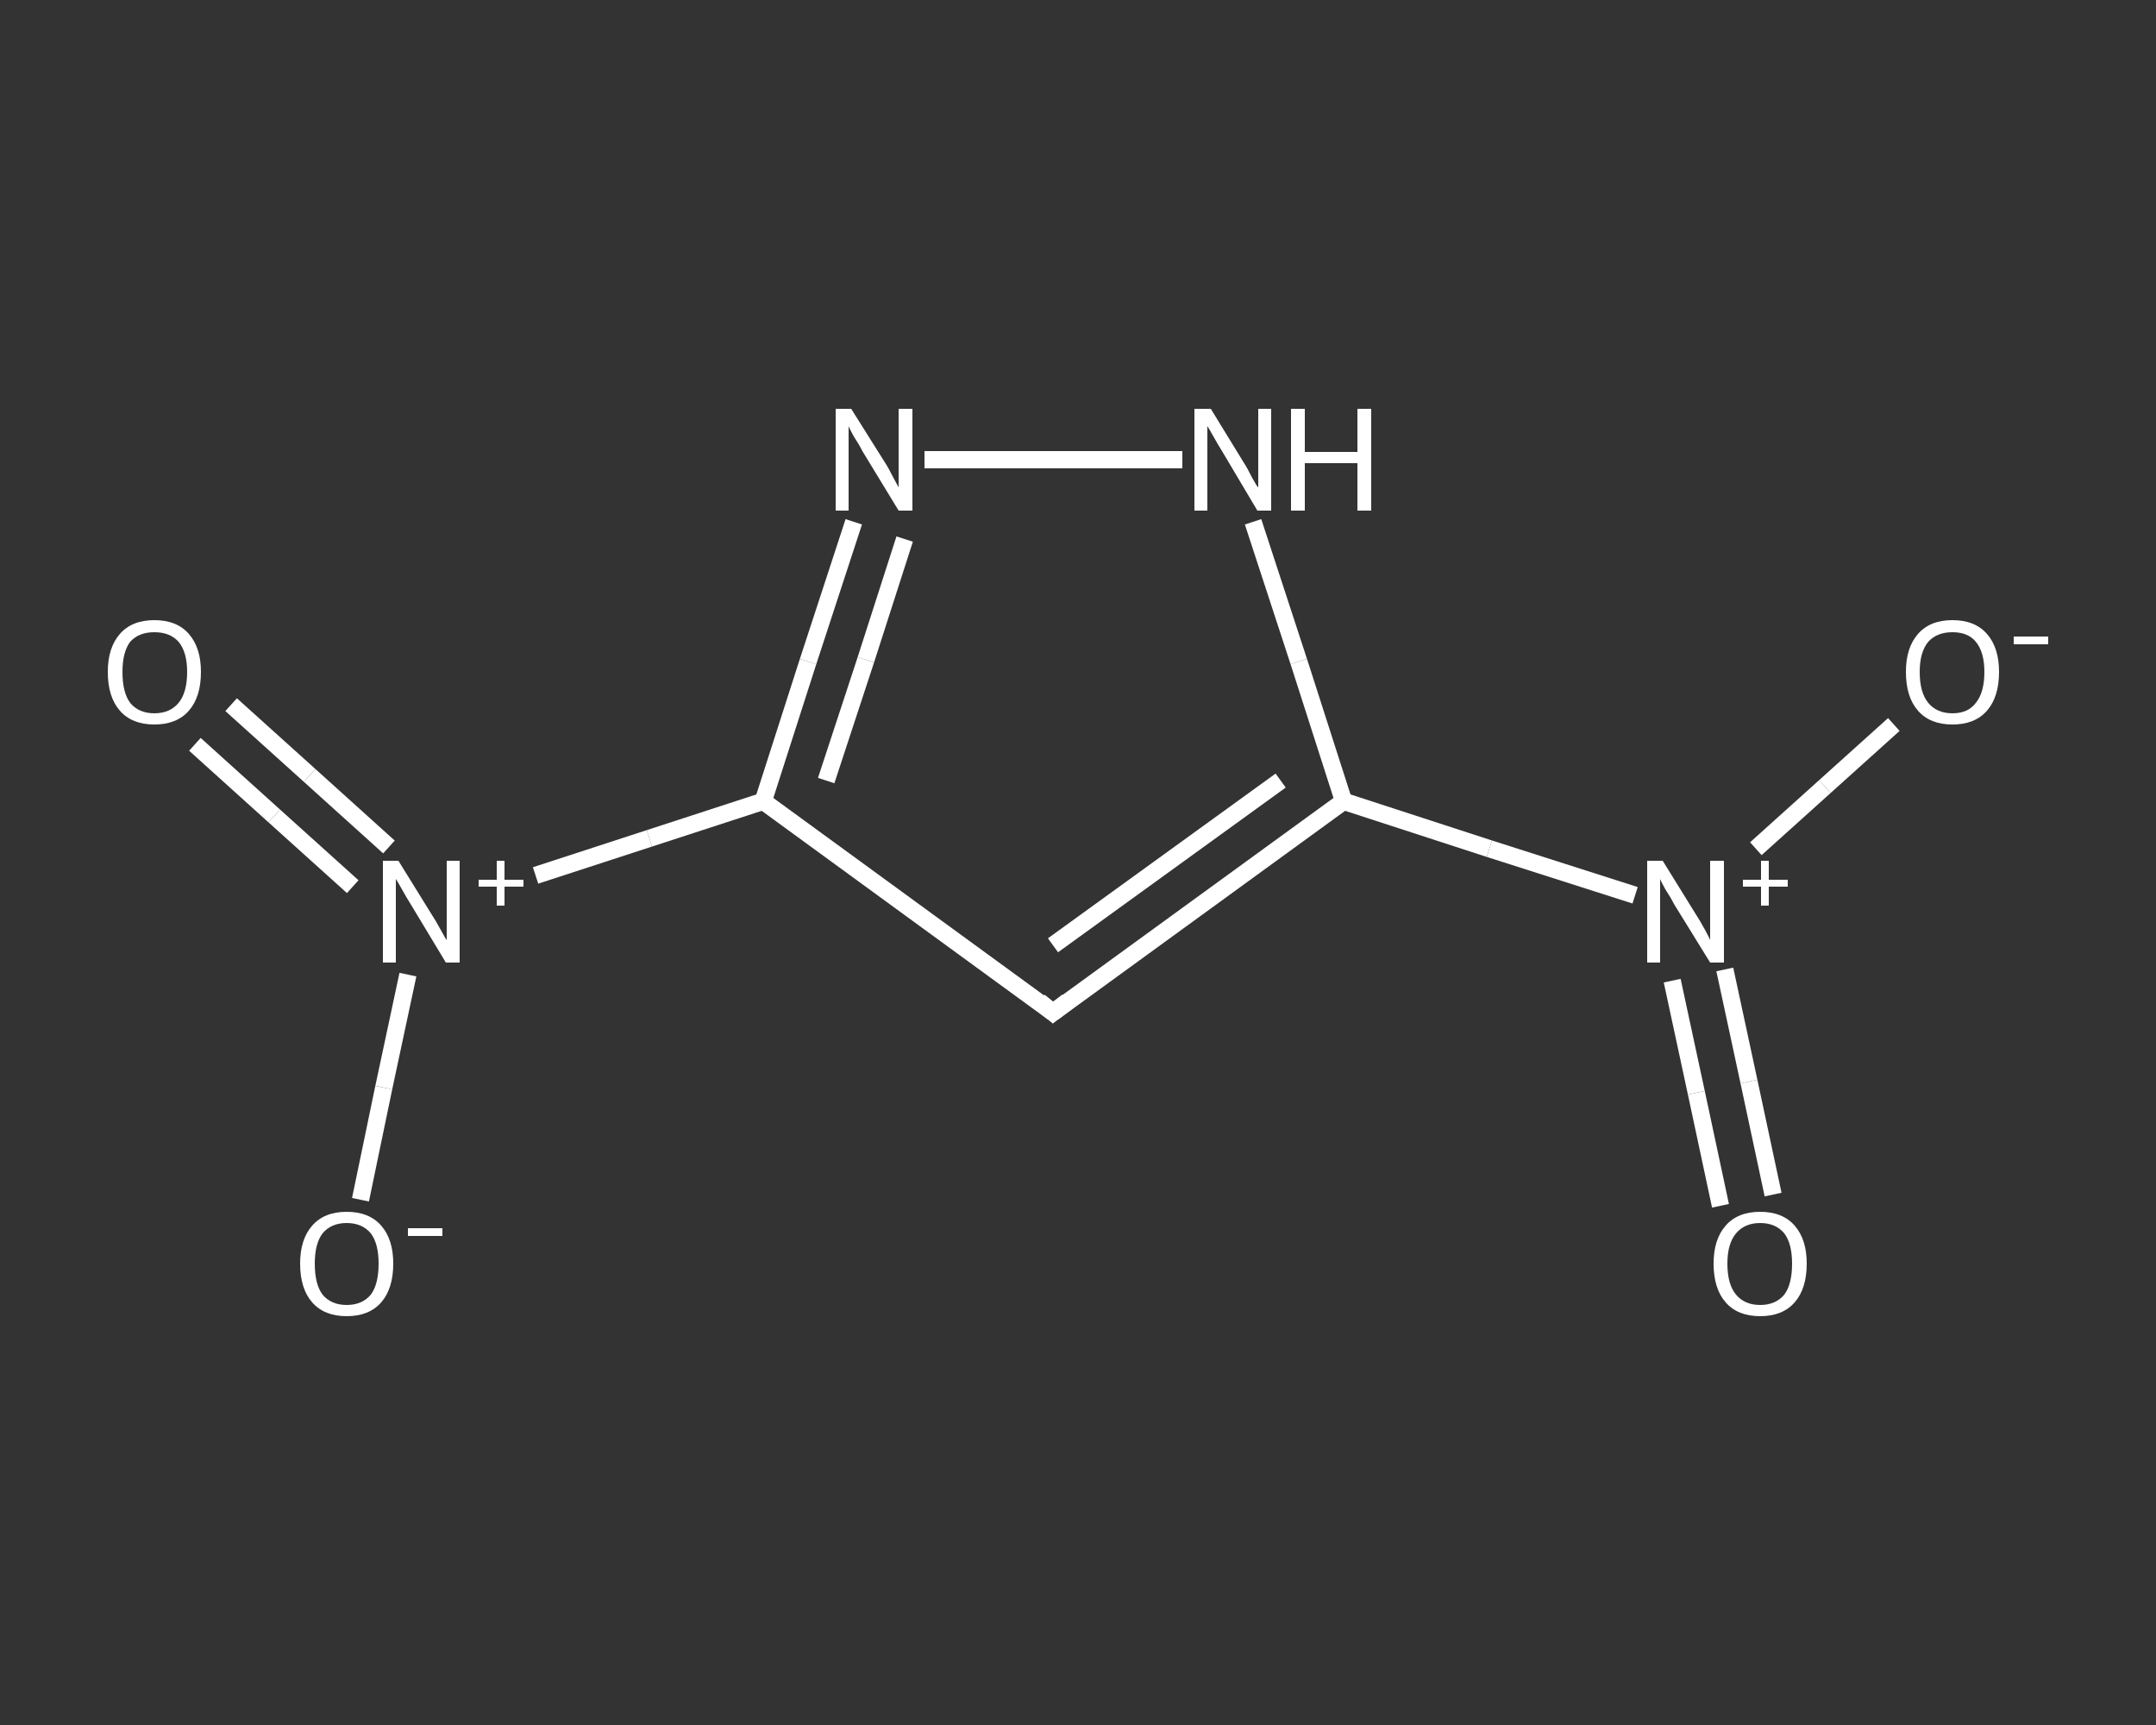 <?xml version='1.0' encoding='iso-8859-1'?>
<svg version='1.1' baseProfile='full'
              xmlns='http://www.w3.org/2000/svg'
                      xmlns:rdkit='http://www.rdkit.org/xml'
                      xmlns:xlink='http://www.w3.org/1999/xlink'
                  xml:space='preserve'
width='250px' height='200px' viewBox='0 0 250 200'>
<rect x="0" y="0" width="250" height="200" fill="#333333" stroke="none"/>
<!-- END OF HEADER -->
<rect style='opacity:1.0;fill:transparent;stroke:none' width='250.0' height='200.0' x='0.0' y='0.0'> </rect>
<path class='bond-0 atom-0 atom-1' d='M 26.8,81.7 L 35.9,89.9' style='fill:none;fill-rule:evenodd;stroke:#FFFFFF;stroke-width:2.0px;stroke-linecap:butt;stroke-linejoin:miter;stroke-opacity:1' />
<path class='bond-0 atom-0 atom-1' d='M 35.9,89.9 L 45.1,98.2' style='fill:none;fill-rule:evenodd;stroke:#FFFFFF;stroke-width:2.0px;stroke-linecap:butt;stroke-linejoin:miter;stroke-opacity:1' />
<path class='bond-0 atom-0 atom-1' d='M 22.6,86.3 L 31.8,94.6' style='fill:none;fill-rule:evenodd;stroke:#FFFFFF;stroke-width:2.0px;stroke-linecap:butt;stroke-linejoin:miter;stroke-opacity:1' />
<path class='bond-0 atom-0 atom-1' d='M 31.8,94.6 L 40.9,102.8' style='fill:none;fill-rule:evenodd;stroke:#FFFFFF;stroke-width:2.0px;stroke-linecap:butt;stroke-linejoin:miter;stroke-opacity:1' />
<path class='bond-1 atom-1 atom-2' d='M 47.3,113.0 L 44.5,126.1' style='fill:none;fill-rule:evenodd;stroke:#FFFFFF;stroke-width:2.0px;stroke-linecap:butt;stroke-linejoin:miter;stroke-opacity:1' />
<path class='bond-1 atom-1 atom-2' d='M 44.5,126.1 L 41.8,139.1' style='fill:none;fill-rule:evenodd;stroke:#FFFFFF;stroke-width:2.0px;stroke-linecap:butt;stroke-linejoin:miter;stroke-opacity:1' />
<path class='bond-2 atom-1 atom-3' d='M 62.1,101.5 L 75.3,97.2' style='fill:none;fill-rule:evenodd;stroke:#FFFFFF;stroke-width:2.0px;stroke-linecap:butt;stroke-linejoin:miter;stroke-opacity:1' />
<path class='bond-2 atom-1 atom-3' d='M 75.3,97.2 L 88.5,92.9' style='fill:none;fill-rule:evenodd;stroke:#FFFFFF;stroke-width:2.0px;stroke-linecap:butt;stroke-linejoin:miter;stroke-opacity:1' />
<path class='bond-3 atom-3 atom-4' d='M 88.5,92.9 L 122.1,117.4' style='fill:none;fill-rule:evenodd;stroke:#FFFFFF;stroke-width:2.0px;stroke-linecap:butt;stroke-linejoin:miter;stroke-opacity:1' />
<path class='bond-4 atom-4 atom-5' d='M 122.1,117.4 L 155.8,92.9' style='fill:none;fill-rule:evenodd;stroke:#FFFFFF;stroke-width:2.0px;stroke-linecap:butt;stroke-linejoin:miter;stroke-opacity:1' />
<path class='bond-4 atom-4 atom-5' d='M 122.1,109.6 L 148.5,90.5' style='fill:none;fill-rule:evenodd;stroke:#FFFFFF;stroke-width:2.0px;stroke-linecap:butt;stroke-linejoin:miter;stroke-opacity:1' />
<path class='bond-5 atom-5 atom-6' d='M 155.8,92.9 L 172.7,98.4' style='fill:none;fill-rule:evenodd;stroke:#FFFFFF;stroke-width:2.0px;stroke-linecap:butt;stroke-linejoin:miter;stroke-opacity:1' />
<path class='bond-5 atom-5 atom-6' d='M 172.7,98.4 L 189.6,103.8' style='fill:none;fill-rule:evenodd;stroke:#FFFFFF;stroke-width:2.0px;stroke-linecap:butt;stroke-linejoin:miter;stroke-opacity:1' />
<path class='bond-6 atom-6 atom-7' d='M 193.9,113.7 L 196.7,126.7' style='fill:none;fill-rule:evenodd;stroke:#FFFFFF;stroke-width:2.0px;stroke-linecap:butt;stroke-linejoin:miter;stroke-opacity:1' />
<path class='bond-6 atom-6 atom-7' d='M 196.7,126.7 L 199.5,139.8' style='fill:none;fill-rule:evenodd;stroke:#FFFFFF;stroke-width:2.0px;stroke-linecap:butt;stroke-linejoin:miter;stroke-opacity:1' />
<path class='bond-6 atom-6 atom-7' d='M 200.0,112.4 L 202.8,125.4' style='fill:none;fill-rule:evenodd;stroke:#FFFFFF;stroke-width:2.0px;stroke-linecap:butt;stroke-linejoin:miter;stroke-opacity:1' />
<path class='bond-6 atom-6 atom-7' d='M 202.8,125.4 L 205.6,138.5' style='fill:none;fill-rule:evenodd;stroke:#FFFFFF;stroke-width:2.0px;stroke-linecap:butt;stroke-linejoin:miter;stroke-opacity:1' />
<path class='bond-7 atom-6 atom-8' d='M 203.6,98.4 L 211.6,91.2' style='fill:none;fill-rule:evenodd;stroke:#FFFFFF;stroke-width:2.0px;stroke-linecap:butt;stroke-linejoin:miter;stroke-opacity:1' />
<path class='bond-7 atom-6 atom-8' d='M 211.6,91.2 L 219.6,84.0' style='fill:none;fill-rule:evenodd;stroke:#FFFFFF;stroke-width:2.0px;stroke-linecap:butt;stroke-linejoin:miter;stroke-opacity:1' />
<path class='bond-8 atom-5 atom-9' d='M 155.8,92.9 L 150.6,76.7' style='fill:none;fill-rule:evenodd;stroke:#FFFFFF;stroke-width:2.0px;stroke-linecap:butt;stroke-linejoin:miter;stroke-opacity:1' />
<path class='bond-8 atom-5 atom-9' d='M 150.6,76.7 L 145.3,60.5' style='fill:none;fill-rule:evenodd;stroke:#FFFFFF;stroke-width:2.0px;stroke-linecap:butt;stroke-linejoin:miter;stroke-opacity:1' />
<path class='bond-9 atom-9 atom-10' d='M 137.1,53.3 L 107.2,53.3' style='fill:none;fill-rule:evenodd;stroke:#FFFFFF;stroke-width:2.0px;stroke-linecap:butt;stroke-linejoin:miter;stroke-opacity:1' />
<path class='bond-10 atom-10 atom-3' d='M 99.0,60.5 L 93.7,76.7' style='fill:none;fill-rule:evenodd;stroke:#FFFFFF;stroke-width:2.0px;stroke-linecap:butt;stroke-linejoin:miter;stroke-opacity:1' />
<path class='bond-10 atom-10 atom-3' d='M 93.7,76.7 L 88.5,92.9' style='fill:none;fill-rule:evenodd;stroke:#FFFFFF;stroke-width:2.0px;stroke-linecap:butt;stroke-linejoin:miter;stroke-opacity:1' />
<path class='bond-10 atom-10 atom-3' d='M 104.9,62.5 L 100.4,76.5' style='fill:none;fill-rule:evenodd;stroke:#FFFFFF;stroke-width:2.0px;stroke-linecap:butt;stroke-linejoin:miter;stroke-opacity:1' />
<path class='bond-10 atom-10 atom-3' d='M 100.4,76.5 L 95.8,90.5' style='fill:none;fill-rule:evenodd;stroke:#FFFFFF;stroke-width:2.0px;stroke-linecap:butt;stroke-linejoin:miter;stroke-opacity:1' />
<path d='M 120.5,116.1 L 122.1,117.4 L 123.8,116.1' style='fill:none;stroke:#FFFFFF;stroke-width:2.0px;stroke-linecap:butt;stroke-linejoin:miter;stroke-opacity:1;' />
<path class='atom-0' d='M 12.5 77.9
Q 12.5 75.1, 13.9 73.5
Q 15.3 71.9, 17.9 71.9
Q 20.5 71.9, 21.9 73.5
Q 23.3 75.1, 23.3 77.9
Q 23.3 80.8, 21.9 82.4
Q 20.5 84.0, 17.9 84.0
Q 15.3 84.0, 13.9 82.4
Q 12.5 80.8, 12.5 77.9
M 17.9 82.7
Q 19.7 82.7, 20.7 81.5
Q 21.7 80.3, 21.7 77.9
Q 21.7 75.6, 20.7 74.4
Q 19.7 73.3, 17.9 73.3
Q 16.1 73.3, 15.1 74.4
Q 14.2 75.6, 14.2 77.9
Q 14.2 80.3, 15.1 81.5
Q 16.1 82.7, 17.9 82.7
' fill='#FFFFFF'/>
<path class='atom-1' d='M 46.2 99.8
L 50.1 106.1
Q 50.5 106.7, 51.1 107.8
Q 51.7 108.9, 51.8 109.0
L 51.8 99.8
L 53.3 99.8
L 53.3 111.6
L 51.7 111.6
L 47.6 104.8
Q 47.1 104.0, 46.6 103.1
Q 46.1 102.2, 45.9 101.9
L 45.9 111.6
L 44.4 111.6
L 44.4 99.8
L 46.2 99.8
' fill='#FFFFFF'/>
<path class='atom-1' d='M 55.5 102.0
L 57.6 102.0
L 57.6 99.8
L 58.5 99.8
L 58.5 102.0
L 60.7 102.0
L 60.7 102.8
L 58.5 102.8
L 58.5 105.0
L 57.6 105.0
L 57.6 102.8
L 55.5 102.8
L 55.5 102.0
' fill='#FFFFFF'/>
<path class='atom-2' d='M 34.8 146.5
Q 34.8 143.7, 36.2 142.1
Q 37.6 140.5, 40.2 140.5
Q 42.8 140.5, 44.2 142.1
Q 45.6 143.7, 45.6 146.5
Q 45.6 149.4, 44.2 151.0
Q 42.8 152.6, 40.2 152.6
Q 37.6 152.6, 36.2 151.0
Q 34.8 149.4, 34.8 146.5
M 40.2 151.3
Q 42.0 151.3, 43.0 150.1
Q 43.9 148.9, 43.9 146.5
Q 43.9 144.2, 43.0 143.0
Q 42.0 141.8, 40.2 141.8
Q 38.4 141.8, 37.4 143.0
Q 36.5 144.2, 36.5 146.5
Q 36.5 148.9, 37.4 150.1
Q 38.4 151.3, 40.2 151.3
' fill='#FFFFFF'/>
<path class='atom-2' d='M 47.3 142.4
L 51.3 142.4
L 51.3 143.3
L 47.3 143.3
L 47.3 142.4
' fill='#FFFFFF'/>
<path class='atom-6' d='M 192.8 99.8
L 196.7 106.1
Q 197.1 106.7, 197.7 107.8
Q 198.3 108.9, 198.3 109.0
L 198.3 99.8
L 199.9 99.8
L 199.9 111.6
L 198.3 111.6
L 194.1 104.8
Q 193.7 104.0, 193.1 103.1
Q 192.6 102.2, 192.5 101.9
L 192.5 111.6
L 191.0 111.6
L 191.0 99.8
L 192.8 99.8
' fill='#FFFFFF'/>
<path class='atom-6' d='M 202.1 102.0
L 204.2 102.0
L 204.2 99.8
L 205.1 99.8
L 205.1 102.0
L 207.3 102.0
L 207.3 102.8
L 205.1 102.8
L 205.1 105.0
L 204.2 105.0
L 204.2 102.8
L 202.1 102.8
L 202.1 102.0
' fill='#FFFFFF'/>
<path class='atom-7' d='M 198.7 146.5
Q 198.7 143.7, 200.1 142.1
Q 201.5 140.5, 204.1 140.5
Q 206.7 140.5, 208.1 142.1
Q 209.5 143.7, 209.5 146.5
Q 209.5 149.4, 208.1 151.0
Q 206.7 152.6, 204.1 152.6
Q 201.5 152.6, 200.1 151.0
Q 198.7 149.4, 198.7 146.5
M 204.1 151.3
Q 205.9 151.3, 206.9 150.1
Q 207.8 148.9, 207.8 146.5
Q 207.8 144.2, 206.9 143.0
Q 205.9 141.8, 204.1 141.8
Q 202.3 141.8, 201.3 143.0
Q 200.3 144.2, 200.3 146.5
Q 200.3 148.9, 201.3 150.1
Q 202.3 151.3, 204.1 151.3
' fill='#FFFFFF'/>
<path class='atom-8' d='M 221.0 77.9
Q 221.0 75.1, 222.4 73.5
Q 223.8 71.9, 226.4 71.9
Q 229.0 71.9, 230.4 73.5
Q 231.8 75.1, 231.8 77.9
Q 231.8 80.8, 230.4 82.4
Q 229.0 84.0, 226.4 84.0
Q 223.8 84.0, 222.4 82.4
Q 221.0 80.8, 221.0 77.9
M 226.4 82.7
Q 228.2 82.7, 229.1 81.5
Q 230.1 80.3, 230.1 77.9
Q 230.1 75.6, 229.1 74.4
Q 228.2 73.3, 226.4 73.3
Q 224.6 73.3, 223.6 74.4
Q 222.6 75.6, 222.6 77.9
Q 222.6 80.3, 223.6 81.5
Q 224.6 82.7, 226.4 82.7
' fill='#FFFFFF'/>
<path class='atom-8' d='M 233.5 73.8
L 237.5 73.8
L 237.5 74.7
L 233.5 74.7
L 233.5 73.8
' fill='#FFFFFF'/>
<path class='atom-9' d='M 140.4 47.4
L 144.2 53.6
Q 144.6 54.2, 145.2 55.4
Q 145.8 56.5, 145.9 56.5
L 145.9 47.4
L 147.4 47.4
L 147.4 59.2
L 145.8 59.2
L 141.7 52.3
Q 141.2 51.5, 140.7 50.6
Q 140.2 49.7, 140.0 49.4
L 140.0 59.2
L 138.5 59.2
L 138.5 47.4
L 140.4 47.4
' fill='#FFFFFF'/>
<path class='atom-9' d='M 149.7 47.4
L 151.3 47.4
L 151.3 52.4
L 157.4 52.4
L 157.4 47.4
L 159.0 47.4
L 159.0 59.2
L 157.4 59.2
L 157.4 53.7
L 151.3 53.7
L 151.3 59.2
L 149.7 59.2
L 149.7 47.4
' fill='#FFFFFF'/>
<path class='atom-10' d='M 98.7 47.4
L 102.6 53.6
Q 103.0 54.2, 103.6 55.4
Q 104.2 56.5, 104.2 56.5
L 104.2 47.4
L 105.8 47.4
L 105.8 59.2
L 104.2 59.2
L 100.0 52.3
Q 99.6 51.5, 99.0 50.6
Q 98.5 49.7, 98.4 49.4
L 98.4 59.2
L 96.9 59.2
L 96.9 47.4
L 98.7 47.4
' fill='#FFFFFF'/>
</svg>
